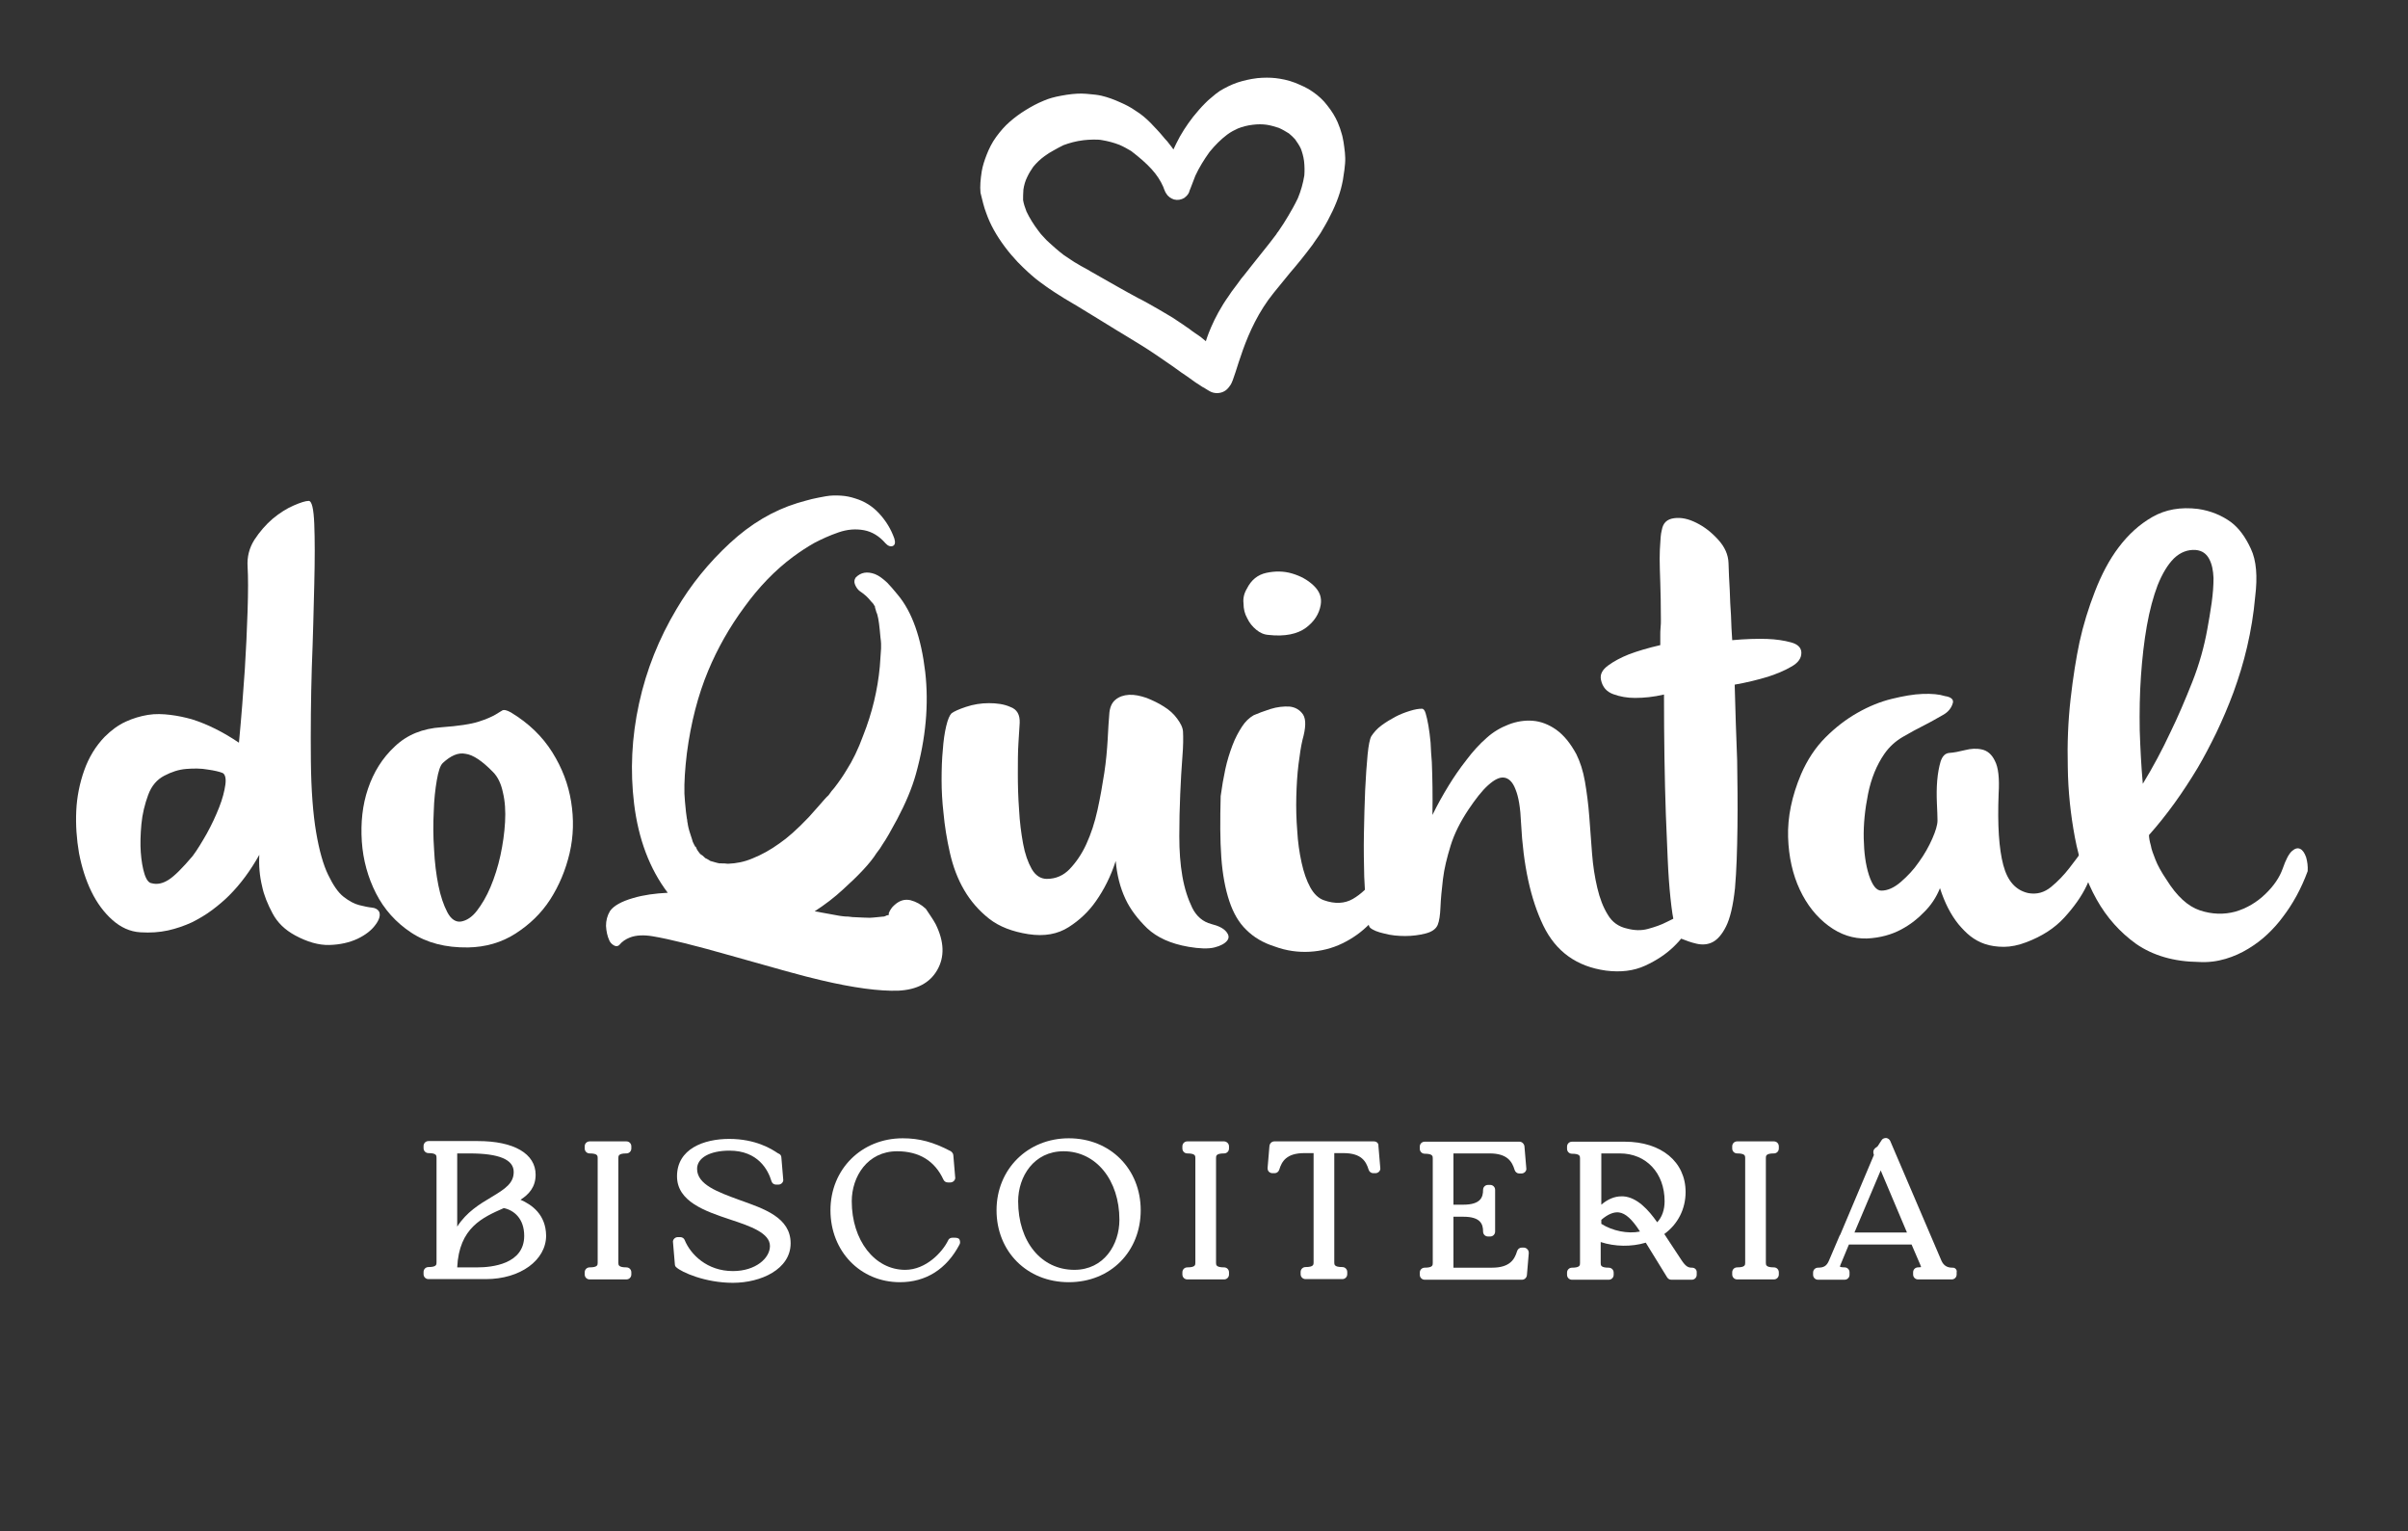 <svg xml:space="preserve" style="enable-background:new 0 0 780 495.9;" viewBox="0 0 780 495.9" y="0px" x="0px" xmlns:xlink="http://www.w3.org/1999/xlink" xmlns="http://www.w3.org/2000/svg" id="Camada_1" version="1.1">
<rect x="0" y="0" width="780" height="495.9" fill="#333333" stroke="none"/>
<style type="text/css">
	.st0{fill:#FFFFFF;}
</style>
<g>
	<path d="M168.6,388.5c2.7-1.7,4.9-4.1,4.9-8.1c0-6.8-7-10.9-18.7-10.9h-16c-0.9,0-1.6,0.7-1.6,1.6v0.7
		c0,0.9,0.7,1.6,1.6,1.6c2.6,0,2.6,0.8,2.6,1.5v33.9c0,0.7,0,1.5-2.6,1.5c-0.9,0-1.6,0.7-1.6,1.6v0.7c0,0.9,0.7,1.6,1.6,1.6h18.6
		c11.1,0,19.5-6.1,19.5-14.1C176.8,393.3,172.3,390.1,168.6,388.5L168.6,388.5z M159.1,387.7c-3.7,2.2-8,4.8-11,9.5v-23.7h4
		c9.6,0,14.3,2,14.3,6C166.4,383.1,163.8,384.9,159.1,387.7L159.1,387.7z M163.2,391.2L163.2,391.2c3.3,0.7,6.6,3.4,6.6,9
		c0,9.2-10.6,10.2-15.1,10.2h-6.6C148.7,397.5,156.4,394.2,163.2,391.2L163.2,391.2z" class="st0"></path>
	<path d="M202.9,369.6H191c-0.9,0-1.6,0.7-1.6,1.6v0.7c0,0.9,0.7,1.6,1.6,1.6c2.6,0,2.6,0.8,2.6,1.5v33.9
		c0,0.7,0,1.5-2.6,1.5c-0.9,0-1.6,0.7-1.6,1.6v0.7c0,0.9,0.7,1.6,1.6,1.6h11.9c0.9,0,1.6-0.7,1.6-1.6v-0.7c0-0.9-0.7-1.6-1.6-1.6
		c-2.6,0-2.6-0.8-2.6-1.5V375c0-0.7,0-1.5,2.6-1.5c0.9,0,1.6-0.7,1.6-1.6v-0.7C204.5,370.3,203.8,369.6,202.9,369.6z" class="st0"></path>
	<path d="M239.6,388.6c-7.1-2.6-13.8-5-13.8-10.1c0-3.6,4.2-5.9,10.5-5.9c9.2,0,12.5,6.2,13.6,9.9
		c0.2,0.7,0.8,1.1,1.5,1.1h0.7c0.5,0,0.9-0.2,1.2-0.5s0.5-0.8,0.4-1.2l-0.6-7.1c0-0.5-0.3-1-0.8-1.2l-0.4-0.2
		c-1.9-1.3-7.1-4.6-15.7-4.6c-8.2,0-16.9,3.2-16.9,12.1c0,8.2,9.1,11.3,17.2,14c6.7,2.2,12.9,4.4,12.9,8.6c0,3.9-4.6,8.1-12,8.1
		c-8.4,0-13.7-5.4-15.6-10c-0.2-0.6-0.8-1-1.5-1h-0.7c-0.5,0-0.9,0.2-1.2,0.5s-0.5,0.8-0.4,1.2l0.6,7.1c0,0.4,0.2,0.8,0.5,1
		c1.6,1.5,9.2,5,18.3,5s18.7-4.4,18.7-12.8S247.4,391.4,239.6,388.6L239.6,388.6z" class="st0"></path>
	<path d="M309.3,400.8h-0.8c-0.6,0-1.2,0.3-1.4,0.9c-1.8,3.7-7.1,9.5-13.9,9.5c-9.9,0-17.3-9.6-17.3-22.2
		c0-8,5.1-16.2,14.7-16.2c7.1,0,12.2,3.1,15,9.2c0.3,0.6,0.8,0.9,1.5,0.9h0.7c0.5,0,0.9-0.2,1.2-0.5s0.5-0.8,0.4-1.2l-0.6-7.1
		c0-0.5-0.4-1-0.8-1.3c-5.7-3-10.2-4.2-15.6-4.2c-13.3,0-23.4,10-23.4,23.3s9.7,23.3,22.5,23.3c8.4,0,15.1-4.2,19.3-12.2
		c0.3-0.5,0.2-1.1,0-1.6S309.8,400.8,309.3,400.8L309.3,400.8z" class="st0"></path>
	<path d="M346.2,368.6c-13.3,0-23.4,10-23.4,23.3s9.8,23.3,23.4,23.3s23.3-10,23.3-23.3S359.7,368.6,346.2,368.6z
		 M348,411.2c-10.7,0-18.2-9.1-18.2-22.2c0-8,5.1-16.2,14.7-16.2c10.5,0,18.1,9.3,18.1,22.2C362.6,403,357.6,411.2,348,411.2
		L348,411.2z" class="st0"></path>
	<path d="M396.5,369.6h-11.9c-0.9,0-1.6,0.7-1.6,1.6v0.7c0,0.9,0.7,1.6,1.6,1.6c2.6,0,2.6,0.8,2.6,1.5v33.9
		c0,0.7,0,1.5-2.6,1.5c-0.9,0-1.6,0.7-1.6,1.6v0.7c0,0.9,0.7,1.6,1.6,1.6h11.9c0.9,0,1.6-0.7,1.6-1.6v-0.7c0-0.9-0.7-1.6-1.6-1.6
		c-2.6,0-2.6-0.8-2.6-1.5V375c0-0.7,0-1.5,2.6-1.5c0.9,0,1.6-0.7,1.6-1.6v-0.7C398.1,370.3,397.3,369.6,396.5,369.6z" class="st0"></path>
	<path d="M445,369.6h-32.2c-0.8,0-1.5,0.6-1.6,1.5l-0.6,7.1c0,0.5,0.1,0.9,0.4,1.2c0.3,0.3,0.7,0.5,1.2,0.5h0.7
		c0.7,0,1.3-0.5,1.5-1.2c0.8-2.6,2.3-5.3,8.1-5.3h3v35.4c0,0.7,0,1.5-2.6,1.5c-0.9,0-1.6,0.7-1.6,1.6v0.7c0,0.9,0.7,1.6,1.6,1.6
		h11.9c0.9,0,1.6-0.7,1.6-1.6v-0.7c0-0.9-0.7-1.6-1.6-1.6c-2.6,0-2.6-0.8-2.6-1.5v-35.4h3c5.8,0,7.3,2.7,8.1,5.3
		c0.2,0.7,0.8,1.2,1.5,1.2h0.7c0.5,0,0.9-0.2,1.2-0.5s0.5-0.8,0.4-1.2l-0.6-7.1C446.6,370.2,445.9,369.6,445,369.6L445,369.6z" class="st0"></path>
	<path d="M493.6,404h-0.7c-0.7,0-1.3,0.5-1.5,1.2c-0.8,2.6-2.3,5.3-8.1,5.3h-12.5V394h3.2c5.6,0,6.4,2.4,6.4,4.8
		c0,0.9,0.7,1.6,1.6,1.6h0.7c0.9,0,1.6-0.7,1.6-1.6v-13.5c0-0.9-0.7-1.6-1.6-1.6h-0.7c-0.9,0-1.6,0.7-1.6,1.6c0,2.4-0.8,4.8-6.4,4.8
		h-3.2v-16.6h11.7c5.8,0,7.3,2.7,8.1,5.3c0.2,0.7,0.8,1.2,1.5,1.2h0.7c0.5,0,0.9-0.2,1.2-0.5s0.5-0.8,0.4-1.2l-0.6-7.1
		c-0.1-0.8-0.8-1.5-1.6-1.5h-30.7c-0.9,0-1.6,0.7-1.6,1.6v0.7c0,0.9,0.7,1.6,1.6,1.6c2.6,0,2.6,0.8,2.6,1.5v33.9
		c0,0.7,0,1.5-2.6,1.5c-0.9,0-1.6,0.7-1.6,1.6v0.7c0,0.9,0.7,1.6,1.6,1.6H493c0.8,0,1.5-0.6,1.6-1.5l0.6-7.1c0-0.5-0.1-0.9-0.4-1.2
		C494.5,404.2,494,404,493.6,404L493.6,404z" class="st0"></path>
	<path d="M548.1,410.5c-1.2,0-2-0.3-3.4-2.4l-5.6-8.5c4.4-3.2,6.9-8.1,6.9-13.6c0-9.8-7.9-16.3-19.7-16.3h-17.1
		c-0.9,0-1.6,0.7-1.6,1.6v0.7c0,0.9,0.7,1.6,1.6,1.6c2.6,0,2.6,0.8,2.6,1.5v33.9c0,0.7,0,1.5-2.6,1.5c-0.9,0-1.6,0.7-1.6,1.6v0.7
		c0,0.9,0.7,1.6,1.6,1.6h11.9c0.9,0,1.6-0.7,1.6-1.6v-0.7c0-0.9-0.7-1.6-1.6-1.6c-2.6,0-2.6-0.8-2.6-1.5v-6.8
		c4.6,1.5,9.9,1.6,14.6,0.2l6.9,11.2c0.3,0.5,0.8,0.8,1.4,0.8h6.6c0.9,0,1.6-0.7,1.6-1.6v-0.7C549.7,411.2,549,410.5,548.1,410.5
		L548.1,410.5z M518.7,395c2.1-1.8,4-2.6,5.7-2.4c2.2,0.3,4.3,2.3,6.7,6l0.1,0.2c-3.9,0.8-8.9-0.2-12.5-2.5L518.7,395L518.7,395z
		 M525.2,387.4c-2.2,0-4.4,0.9-6.5,2.7v-16.6h6c8.5,0,14.5,6.3,14.5,15.5c0,2.7-0.8,5.1-2.4,6.8c-2.8-4-6.5-8.1-11-8.4
		C525.6,387.4,525.4,387.4,525.2,387.4L525.2,387.4z" class="st0"></path>
	<path d="M574.6,369.6h-11.9c-0.9,0-1.6,0.7-1.6,1.6v0.7c0,0.9,0.7,1.6,1.6,1.6c2.6,0,2.6,0.8,2.6,1.5v33.9
		c0,0.7,0,1.5-2.6,1.5c-0.9,0-1.6,0.7-1.6,1.6v0.7c0,0.9,0.7,1.6,1.6,1.6h11.9c0.9,0,1.6-0.7,1.6-1.6v-0.7c0-0.9-0.7-1.6-1.6-1.6
		c-2.6,0-2.6-0.8-2.6-1.5V375c0-0.7,0-1.5,2.6-1.5c0.9,0,1.6-0.7,1.6-1.6v-0.7C576.2,370.3,575.5,369.6,574.6,369.6z" class="st0"></path>
	<path d="M632.4,410.5c-1.7,0-2.8-0.7-3.5-2.2l-16.6-38.8c-0.2-0.5-0.7-0.9-1.3-1c-0.6,0-1.2,0.2-1.5,0.7l-1.3,2
		l-0.8,0.6c-0.6,0.5-0.7,1.2-0.5,1.9l0.1,0.3l-10.9,25.8c-0.1,0.1-0.1,0.2-0.2,0.3l-3.5,8.2c-0.7,1.6-1.6,2.2-3.5,2.2
		c-0.9,0-1.6,0.7-1.6,1.6v0.7c0,0.9,0.7,1.6,1.6,1.6h8.6c0.9,0,1.6-0.7,1.6-1.6V412c0-0.9-0.7-1.6-1.6-1.6c-1.1,0-1.5-0.2-1.5-0.2
		l0,0c0,0,0-0.3,0.2-0.7l2.7-6.5h20.3l2.8,6.5c0.2,0.5,0.2,0.7,0.3,0.8c-0.1,0-0.4,0.1-1,0.1c-0.9,0-1.6,0.7-1.6,1.6v0.7
		c0,0.9,0.7,1.6,1.6,1.6h10.9c0.9,0,1.6-0.7,1.6-1.6V412C634,411.2,633.3,410.4,632.4,410.5L632.4,410.5z M600.7,399.1l8.5-20.1
		l8.5,20.1H600.7L600.7,399.1z" class="st0"></path>
</g>
<g>
	<path d="M77.4,240.5c0.8-8.4,1.4-16.3,1.9-23.7c0.4-6.4,0.7-12.7,0.9-19c0.2-6.3,0.2-11,0-14.3c-0.2-3.1,0.5-6,2.2-8.7
		c1.7-2.6,3.7-4.9,5.9-6.8c2.3-1.9,4.5-3.3,6.8-4.3c2.3-1,3.9-1.5,4.9-1.5s1.6,2.5,1.8,7.5s0.2,11.5,0,19.5s-0.4,17-0.8,27
		c-0.3,10-0.4,20.1-0.3,30.3c0.1,9.4,0.7,17.1,1.7,23c1,5.9,2.3,10.5,3.9,13.8c1.6,3.3,3.2,5.7,5,7.1c1.8,1.4,3.5,2.3,5.1,2.7
		c1.6,0.4,3,0.7,4.1,0.8s1.9,0.6,2.3,1.3c0.5,1.1,0.1,2.6-1.2,4.3c-1.3,1.8-3.3,3.3-5.8,4.5c-2.6,1.2-5.6,1.9-9.1,2
		c-3.5,0.1-7.2-1-11.1-3.1c-3.3-1.8-5.7-4.1-7.3-7.1s-2.8-5.9-3.4-8.8c-0.8-3.3-1.1-6.7-0.9-10.2c-2.8,5-6,9.4-9.8,13.2
		c-1.6,1.6-3.5,3.2-5.5,4.7c-2,1.5-4.2,2.8-6.6,4c-2.4,1.1-5,2-7.7,2.6c-2.8,0.6-5.7,0.8-8.9,0.6c-3.4-0.2-6.4-1.6-9.1-4
		s-5-5.5-6.8-9.2c-1.8-3.7-3.1-7.8-4-12.4c-0.8-4.6-1.1-9.2-0.9-13.7s1.1-9,2.6-13.2c1.5-4.2,3.7-7.8,6.6-10.8
		c2.1-2.1,4.4-3.8,6.8-4.9c2.4-1.1,4.8-1.8,7.2-2.2s4.9-0.3,7.3,0c2.5,0.3,4.7,0.8,6.9,1.4C67.2,234.5,72.2,237,77.4,240.5
		L77.4,240.5z M48,257.4c-1.1,3-1.9,6.2-2.2,9.5c-0.3,3.3-0.4,6.4-0.2,9.1s0.6,5.1,1.2,7c0.6,1.9,1.4,2.9,2.3,3
		c1.8,0.5,3.6,0.1,5.5-1.1c1.9-1.2,4.5-3.8,7.8-7.7c1.5-2,3-4.5,4.6-7.3c1.6-2.9,2.9-5.7,4-8.5c1.1-2.8,1.7-5.2,2-7.3
		s-0.1-3.4-0.9-3.8c-1-0.4-2.6-0.8-4.8-1.1c-2.2-0.4-4.5-0.4-7-0.2c-2.5,0.2-4.8,1-7.1,2.2S49.1,254.4,48,257.4L48,257.4z" class="st0"></path>
	<path d="M165.5,230.7c5.8,3.5,10.2,7.8,13.4,12.9s5.2,10.4,6.1,16c0.9,5.6,0.8,11.1-0.5,16.7c-1.3,5.5-3.4,10.5-6.3,15
		s-6.7,8.1-11.2,11c-4.5,2.9-9.7,4.4-15.4,4.5c-7.3,0.1-13.4-1.5-18.4-4.8c-5-3.3-8.8-7.6-11.4-12.7c-2.6-5.1-4.2-10.8-4.6-16.8
		c-0.4-6.1,0.2-11.8,2-17.1c1.8-5.3,4.6-9.9,8.7-13.7c4-3.8,9-5.8,15.1-6.2c5.5-0.4,9.5-1,12-1.8c2.5-0.8,4.3-1.6,5.5-2.3
		s1.9-1.2,2.3-1.4S164.1,229.9,165.5,230.7L165.5,230.7z M143.4,247.1c-0.8,0.8-1.4,2.6-1.9,5.5s-0.9,6.3-1,10.2
		c-0.2,3.9-0.2,8,0.1,12.2c0.2,4.3,0.7,8.2,1.4,11.7s1.7,6.4,2.9,8.7c1.2,2.3,2.8,3.3,4.5,3s3.5-1.4,5.1-3.5s3.1-4.6,4.4-7.7
		c1.3-3.1,2.4-6.5,3.2-10.2c0.8-3.7,1.3-7.3,1.5-10.8c0.2-3.5,0-6.7-0.7-9.6c-0.6-2.9-1.7-5.1-3.2-6.6c-3.5-3.6-6.5-5.6-8.9-5.9
		C148.4,243.6,146,244.7,143.4,247.1L143.4,247.1z" class="st0"></path>
</g>
<g>
	<path d="M330.3,234.1c-0.1,1.3-0.2,3.4-0.4,6.4s-0.2,6.4-0.2,10.1s0.1,7.6,0.4,11.6c0.2,4,0.7,7.7,1.3,11
		c0.6,3.3,1.6,6.1,2.8,8.2s2.9,3.2,4.9,3.2c2.9,0,5.4-1.1,7.4-3.2s3.9-4.8,5.4-8.1c1.5-3.3,2.7-6.9,3.6-11s1.6-8.1,2.2-12
		s0.9-7.5,1.1-10.9c0.2-3.4,0.3-6,0.5-7.9c0.1-2.3,0.8-3.9,2-4.9c1.2-1,2.7-1.5,4.4-1.6c1.8-0.1,3.6,0.3,5.7,1
		c2,0.8,3.9,1.7,5.6,2.8c1.8,1.1,3.2,2.4,4.3,3.9s1.8,2.8,1.9,4.2c0.1,1.9,0.1,4.6-0.2,8.2s-0.5,7.6-0.7,12c-0.2,4.5-0.3,9-0.3,13.7
		s0.3,9,1,13c0.7,4,1.8,7.3,3.2,10.2c1.4,2.8,3.5,4.5,6.1,5.2c2.4,0.6,4,1.4,4.9,2.5s1,2,0.3,2.9c-0.7,0.9-2.1,1.7-4.1,2.2
		s-4.9,0.4-8.4-0.2c-5.8-1-10.2-3-13.4-6c-3.1-3-5.5-6.2-7-9.4c-1.8-3.8-2.8-7.9-3.2-12.4c-1.6,5-3.8,9.3-6.4,13
		c-2.3,3.3-5.2,6.1-8.8,8.4c-3.6,2.3-7.9,3.1-13.1,2.3c-5.1-0.8-9.4-2.4-12.7-5c-3.3-2.6-6-5.7-8.1-9.3s-3.6-7.6-4.6-12
		s-1.7-8.7-2.1-13.1c-0.4-3.5-0.6-7-0.6-10.5s0.1-6.8,0.4-9.8c0.2-3,0.6-5.6,1.1-7.7c0.5-2.1,1.1-3.5,1.7-4.1
		c0.8-0.6,2.3-1.3,4.7-2.1s4.9-1.2,7.4-1.2s4.9,0.3,6.9,1.2C329.5,229.7,330.4,231.5,330.3,234.1L330.3,234.1z" class="st0"></path>
	<path d="M395.4,257.8c0.4-3,0.9-5.9,1.5-8.7c0.6-2.8,1.4-5.3,2.3-7.7c0.9-2.4,2-4.4,3.1-6.1c1.1-1.7,2.4-2.9,3.8-3.7
		c1.4-0.6,3.2-1.3,5.4-2c2.2-0.7,4.3-0.9,6.2-0.8c1.9,0.2,3.4,1.1,4.4,2.6c1,1.6,0.9,4.3-0.2,8.2c-0.5,2.1-0.9,4.8-1.3,8
		s-0.6,6.7-0.7,10.3c-0.1,3.7,0,7.4,0.3,11.1c0.2,3.7,0.7,7.1,1.4,10.3s1.6,5.8,2.8,8c1.2,2.2,2.7,3.6,4.4,4.2
		c3.6,1.3,6.8,1.1,9.4-0.4c2.6-1.5,5.1-3.8,7.3-7c0.9-1.4,1.9-2.5,3.2-3.5c1.2-0.9,2.3-1.3,3.1-1.2c0.8,0.1,1.2,0.9,1.2,2.5
		s-0.8,4-2.5,7.5c-1.8,3.6-4,6.8-6.7,9.6c-2.7,2.8-5.7,4.9-9,6.5c-3.3,1.6-6.9,2.5-10.6,2.7s-7.5-0.3-11.3-1.7
		c-3.8-1.2-6.8-3-9.2-5.4c-2.4-2.3-4.2-5.4-5.5-9.3c-1.3-3.9-2.2-8.6-2.6-14.2S395.2,265.6,395.4,257.8L395.4,257.8z M403.9,190.6
		c1.4-2.8,3.5-4.5,6.3-5.1s5.6-0.6,8.3,0.2s5,2,7,3.9s2.7,3.9,2.3,6.3c-0.5,2.9-2.1,5.4-4.8,7.4s-6.8,2.9-12.1,2.3
		c-1.5-0.1-2.8-0.7-4-1.7s-2.2-2.2-2.9-3.7c-0.8-1.4-1.2-3-1.2-4.8C402.6,193.7,403,192.1,403.9,190.6L403.9,190.6z" class="st0"></path>
	<path d="M444.2,238.4c0.8-1.2,1.8-2.4,3.3-3.5s3-2,4.5-2.8s3.1-1.4,4.7-1.9s2.8-0.7,3.9-0.7c0.5,0,0.9,0.5,1.2,1.5
		s0.6,2.3,0.9,4s0.5,3.5,0.7,5.5c0.1,2.1,0.2,4.2,0.4,6.3c0.2,5,0.3,10.7,0.2,17.1c1.6-3.3,3.4-6.5,5.3-9.6c1.6-2.6,3.5-5.4,5.7-8.2
		c2.1-2.8,4.3-5.2,6.6-7.2c2.1-1.9,4.5-3.3,7.1-4.3c2.6-1,5.2-1.4,7.8-1.2c2.6,0.2,5.2,1.2,7.6,2.9c2.5,1.8,4.6,4.4,6.5,7.9
		c1.2,2.4,2.2,5.4,2.8,8.9s1.1,7.3,1.4,11.3c0.3,4,0.6,7.9,0.9,12c0.3,4,0.9,7.7,1.7,11.1c0.8,3.4,1.9,6.3,3.4,8.7
		c1.4,2.4,3.5,3.9,6.3,4.5c2.3,0.6,4.5,0.7,6.7,0.1c2.2-0.6,4.3-1.3,6.2-2.3c1.9-0.9,3.6-1.8,5.1-2.5c1.4-0.7,2.5-0.8,3.1-0.5
		c0.5,0.5,0.2,1.9-0.8,4.1c-1.1,2.3-2.8,4.6-5.3,7s-5.5,4.4-9.2,6.1c-3.7,1.7-7.9,2.2-12.7,1.6c-9.4-1.3-16.2-6.1-20.3-14.6
		c-4.1-8.5-6.5-19.5-7.2-33.2c-0.2-4.9-0.8-8.5-1.8-10.9c-0.9-2.4-2.2-3.6-3.7-3.8s-3.2,0.7-5.2,2.5s-4,4.4-6.3,7.8
		c-2.6,3.9-4.6,7.8-5.8,11.7c-1.2,3.9-2.1,7.5-2.5,10.9c-0.4,3.4-0.7,6.4-0.8,9s-0.4,4.6-0.9,5.8c-0.6,1.4-2,2.3-4,2.8
		c-2,0.5-4.2,0.8-6.5,0.8s-4.6-0.2-6.8-0.8c-2.2-0.5-3.7-1.1-4.6-1.9c-0.5-0.5-0.9-2.3-1.2-5.4s-0.5-6.8-0.7-11.1
		c-0.1-4.3-0.2-9-0.1-13.9c0.1-5,0.2-9.7,0.4-14.1c0.2-4.5,0.5-8.3,0.8-11.6C443.3,241.3,443.7,239.3,444.2,238.4L444.2,238.4z" class="st0"></path>
	<path d="M538.3,171.6c0.4-2.3,1.7-3.5,4-3.8s4.6,0.2,7.2,1.5s4.8,3,7,5.4s3.3,4.9,3.4,7.6c0.1,2.9,0.2,5.8,0.4,8.8
		c0.1,3,0.2,5.7,0.4,8.1c0.1,2.9,0.2,5.6,0.4,8.1c4.3-0.4,8-0.5,11.3-0.4c2.9,0.1,5.5,0.5,7.7,1.1c2.3,0.6,3.4,1.8,3.4,3.4
		c0,1.8-1.1,3.3-3.3,4.5c-2.2,1.3-4.7,2.3-7.4,3.2c-3.3,1-6.9,1.9-10.9,2.6c0.2,8.4,0.5,16.6,0.8,24.5c0.1,6.9,0.2,14.1,0.1,21.6
		c-0.1,7.5-0.3,14.1-0.8,19.8c-0.6,5.7-1.6,9.8-2.9,12.4c-1.3,2.6-2.8,4.3-4.4,5.1s-3.3,0.9-5.1,0.5s-3.4-1-4.9-1.6
		c-0.8-0.2-1.4-1.6-2.1-4s-1.1-5.5-1.5-9.2c-0.4-3.8-0.7-8-0.9-12.7s-0.4-9.5-0.6-14.4c-0.4-11.5-0.6-24.5-0.6-38.8
		c-3.4,0.8-6.5,1.1-9.4,1.1c-2.5,0-4.8-0.4-7-1.2s-3.5-2.3-4-4.6c-0.4-1.8,0.4-3.3,2.3-4.7s4.2-2.6,6.7-3.6c2.9-1.1,6.3-2.1,10.2-3
		v-3c0-0.9,0-1.8,0.1-2.7s0.1-1.7,0.1-2.3c0-5-0.1-9.1-0.2-12.2s-0.2-5.7-0.2-7.8s0.1-3.8,0.2-5.1S537.9,173.1,538.3,171.6
		L538.3,171.6z" class="st0"></path>
	<path d="M632.6,227.5c-0.4,1.6-1.4,3-3.2,4s-3.8,2.2-6,3.3s-4.6,2.4-7,3.8c-2.4,1.4-4.4,3.2-6,5.5
		c-2.5,3.6-4.3,8-5.3,13c-1,5-1.5,9.8-1.4,14.4c0.1,4.6,0.6,8.5,1.7,11.9c1.1,3.3,2.4,5,4,5c2,0,4.1-0.9,6.3-2.8
		c2.2-1.9,4.2-4,5.9-6.5c1.8-2.5,3.2-5,4.3-7.5s1.7-4.5,1.7-5.9s-0.1-3.3-0.2-5.7s-0.1-4.9,0.1-7.2c0.2-2.4,0.6-4.5,1.1-6.2
		c0.6-1.8,1.5-2.7,2.9-2.8s3-0.4,5-0.9c1.9-0.5,3.8-0.6,5.5-0.2c1.8,0.4,3.2,1.6,4.2,3.7c1.1,2.1,1.5,5.6,1.2,10.6
		c-0.4,10.2,0.1,17.8,1.5,23.1s4.1,8.2,8.1,9.1c2.8,0.5,5.2-0.2,7.4-2s4.2-3.9,5.9-6.1s3.3-4.3,4.5-6.1c1.2-1.8,2.3-2.5,3-2.2
		c0.9,0.4,1.2,2,0.9,4.7s-1.2,5.9-2.8,9.3s-4.1,6.9-7.2,10.3c-3.2,3.5-7.3,6.1-12.3,8c-2.6,1-5.1,1.5-7.3,1.5s-4.3-0.3-6.1-0.9
		s-3.4-1.5-4.8-2.6c-1.4-1.1-2.6-2.4-3.8-3.8c-2.5-3.1-4.5-7-6-11.7c-1.2,3-3,5.7-5.3,7.9c-1.9,2-4.3,3.9-7.3,5.5s-6.7,2.7-11.1,2.9
		c-4.4,0.1-8.5-1.2-12.4-4.1c-3.9-2.9-7-6.8-9.3-11.7c-2.3-4.9-3.6-10.6-3.8-17c-0.2-6.5,1.2-13.3,4.2-20.4c2-4.6,4.6-8.6,7.9-11.9
		c3.3-3.3,6.7-5.9,10.4-8s7.4-3.6,11.1-4.5c3.7-0.9,7-1.5,10-1.6c3-0.1,5.3,0.1,7.2,0.7C632,225.7,632.8,226.5,632.6,227.5
		L632.6,227.5z" class="st0"></path>
	<path d="M730.5,193.2c-0.5,5.7-1.4,11-2.6,16.2c-1.2,5.2-2.7,10-4.4,14.7c-1.7,4.6-3.6,9-5.6,13.2c-2,4.1-4,7.9-6,11.3
		c-4.8,8-10,15.3-15.8,21.8c0,0.9,0.2,2,0.6,3.4c0.2,1.3,0.8,2.8,1.5,4.6s1.9,4,3.6,6.5c3.3,5.3,6.9,8.6,10.8,9.9s7.8,1.4,11.5,0.4
		c3.7-1.1,6.9-3,9.7-5.7c2.8-2.7,4.6-5.4,5.6-8.2c1-2.9,2-4.8,3-5.7s1.9-1.1,2.7-0.7c0.8,0.4,1.4,1.3,1.9,2.7
		c0.4,1.4,0.6,2.9,0.5,4.5c-2.1,5.7-4.8,10.6-8.1,14.9c-1.4,1.9-3,3.7-4.9,5.5s-3.9,3.3-6.2,4.7s-4.7,2.5-7.4,3.3
		c-2.7,0.8-5.6,1.2-8.8,1c-8-0.1-14.7-2.1-20.1-5.8c-5.3-3.8-9.6-8.6-12.9-14.5c-3.3-5.9-5.6-12.6-7-20c-1.4-7.5-2.2-15-2.3-22.7
		c-0.2-7.7,0.1-15,0.9-22.1c0.8-7.1,1.8-13.3,2.9-18.5c1.2-5.5,2.9-11,5-16.4s4.6-10.2,7.7-14.3c3.1-4.1,6.7-7.4,10.9-9.8
		c4.2-2.4,9.1-3.3,14.8-2.6c4.1,0.6,7.7,2.1,10.7,4.3c2.5,1.9,4.6,4.7,6.4,8.6C730.9,181.5,731.3,186.7,730.5,193.2L730.5,193.2z
		 M694.1,253.8c3.3-5.4,6.3-11,9-16.8c2.4-4.9,4.7-10.3,7-16.1s3.9-11.6,4.9-17.2c0.5-2.8,1-5.6,1.4-8.5c0.4-2.9,0.6-5.5,0.6-8
		c-0.1-2.5-0.5-4.5-1.4-6.2s-2.3-2.7-4.3-2.9c-2.6-0.2-5,0.7-7.1,2.7c-2.1,2.1-3.8,5-5.3,8.7c-1.4,3.7-2.6,8.1-3.5,13.2
		c-0.9,5.1-1.5,10.5-1.9,16.2s-0.5,11.6-0.4,17.6C693.3,242.5,693.6,248.3,694.1,253.8L694.1,253.8z" class="st0"></path>
	<path d="M303.1,299.3c2.8,5.7,2.9,10.6,0.5,14.8s-6.6,6.4-12.6,6.7c-6.2,0.2-14.5-0.9-25.1-3.4
		c-5.3-1.2-14.9-3.9-29-7.9c-11.6-3.3-20-5.4-25.4-6.3c-2.9-0.5-5.5-0.4-7.5,0.4c-1.3,0.5-2.5,1.3-3.4,2.4c-0.5,0.5-1.2,0.5-1.8,0.1
		c-0.7-0.4-1.1-0.9-1.4-1.5c-0.7-1.5-1-3.1-1.1-4.8c0-1.7,0.4-3.3,1.3-4.8c1.2-1.7,3.7-3.1,7.5-4.2c3.4-1,7.1-1.5,11.2-1.7
		c-5.9-7.8-9.5-17.4-10.9-28.8c-1.3-10.7-0.8-21.5,1.6-32.5s6.5-21.1,12.1-30.5c4.7-8,10.5-15.1,17.3-21.4
		c6.8-6.3,14.1-10.6,21.9-13c1.8-0.5,3.4-1,4.7-1.3c1.3-0.3,2.8-0.6,4.5-0.9s3.3-0.3,4.9-0.2c1.6,0.1,3.1,0.4,4.6,0.9
		c3,0.9,5.6,2.5,7.8,4.9s3.8,5,4.9,8.1c0.4,1.3,0.2,2.1-0.5,2.4s-1.6,0-2.4-0.9c-2-2.3-4.3-3.7-6.9-4.2c-2.7-0.5-5.4-0.3-8.3,0.7
		s-5.5,2.2-7.8,3.4c-2.3,1.3-4.6,2.8-6.9,4.5c-5.8,4.3-11.1,9.8-15.8,16.3c-4.8,6.5-8.7,13.4-11.7,20.6c-3.3,7.9-5.6,16.8-6.9,26.7
		c-0.6,5-0.9,9.4-0.8,13.1c0.1,1.4,0.2,3.4,0.5,5.9l0.3,2.2l0.1,0.4c0,0.2,0,0.5,0.1,0.9c0.1,0.3,0.1,0.5,0.1,0.6
		c0.2,1.2,0.7,2.9,1.5,5.2c0,0.1,0,0.1,0,0.1c0,0,0,0,0,0.1l-0.1-0.2c-0.1-0.1-0.1-0.2-0.2-0.4c0.1,0.1,0.1,0.2,0.2,0.3
		s0.1,0.3,0.1,0.3l0.3,0.6c0.1,0.1,0.1,0.3,0.2,0.4c0.1,0.2,0.1,0.3,0.2,0.3c0,0.1,0,0.2,0.1,0.3s0.2,0.3,0.2,0.3l0.5,0.8
		c0,0.1,0,0.1,0.1,0.2c0.1,0.1,0.1,0.2,0.1,0.2c0-0.1,0-0.1-0.1-0.2c-0.1-0.1-0.1-0.2-0.1-0.2l0.1,0.2c0.1,0.2,0.3,0.4,0.5,0.7
		s0.4,0.5,0.5,0.6c0.4,0.2,0.9,0.6,1.6,1.3c0.2,0.1,0.5,0.2,0.8,0.4c0.4,0.2,0.6,0.4,0.8,0.5c1.7,0.5,2.8,0.8,3.5,0.9
		c-0.7-0.1-0.6-0.2,0.4-0.1h0.7c0.7,0.1,1.1,0.1,1.2,0.1c2.6-0.1,5.2-0.6,7.8-1.7c3-1.2,5.9-2.8,8.8-4.9c2.5-1.7,5.7-4.5,9.5-8.5
		c0.7-0.8,1.8-2,3.2-3.6s2.4-2.8,3.2-3.5c0.7-1,1.3-1.8,1.8-2.3c1.7-2.2,3-4.1,4-5.8c2-3.1,3.8-6.8,5.4-11.2
		c2.9-7.3,4.7-14.8,5.4-22.4c0.1-1.3,0.2-3.2,0.4-5.8v-1.6c0-0.5-0.1-1.2-0.2-2c-0.3-3.5-0.6-6-1-7.3c0-0.1-0.1-0.4-0.3-0.8
		l-0.5-1.7l0.1,0.1c-0.1-0.1-0.1-0.2-0.1-0.3v-0.1c-0.1-0.1-0.1-0.1-0.2-0.2c-0.2-0.5-0.6-0.9-1-1.3c-1-1.3-2.2-2.4-3.6-3.3
		c-0.7-0.5-1.2-1.2-1.6-2.1s-0.3-1.7,0.2-2.4c1.7-1.7,3.7-2,6.2-1.1c1.3,0.5,2.6,1.5,4,2.8c0.9,0.9,2,2.2,3.4,3.9
		c4.7,5.6,7.6,14,8.9,25c1.2,10.5,0.2,21.5-3,33c-1.3,4.7-3.4,9.6-6.1,14.7c-2,3.7-3.5,6.4-4.7,8.1c-0.5,0.9-1.2,1.9-2,2.9
		c-2,3.2-5.7,7.1-10.9,11.8c-2.7,2.5-5.7,4.8-9.1,7l7.7,1.4c0.3,0.1,0.8,0.1,1.4,0.2c0.6,0.1,1.1,0.1,1.4,0.1c0.1,0,0.4,0,1.1,0.1
		c0.6,0.1,1,0.1,1.2,0.1c2.2,0.1,3.9,0.2,5,0.2c0.6,0,1.4-0.1,2.5-0.2s1.7-0.2,2-0.2h0.2c0.1-0.1,0.3-0.1,0.5-0.2
		c0.2-0.1,0.3-0.2,0.5-0.2s0.3-0.1,0.4-0.1h0.1c0-0.1,0-0.2,0-0.3c0-0.1,0-0.2,0-0.3c0.4-1,1-1.9,1.7-2.5c1.7-1.6,3.4-2.1,5.3-1.7
		c1.9,0.5,3.5,1.4,5,2.8C301,296,302.2,297.6,303.1,299.3L303.1,299.3z M224.5,272.8c-0.1-0.1-0.1-0.2-0.2-0.3s-0.1-0.3-0.1-0.3
		v-0.1L224.5,272.8L224.5,272.8z M225.7,275.1L225.7,275.1c-0.1-0.2-0.1-0.3-0.2-0.5c-0.1-0.2-0.2-0.3-0.2-0.5l0.1,0.1
		c0.1,0.1,0.1,0.3,0.2,0.4C225.6,274.8,225.6,275,225.7,275.1L225.7,275.1z" class="st0"></path>
</g>
<path d="M319.5,69.1c1.3,3.7,3.3,7.2,5.9,10.7c1.4,1.9,2.8,3.5,4.2,5c0.6,0.6,1.2,1.2,1.8,1.8l1.7,1.6
	c0.3,0.3,0.6,0.5,0.9,0.8l0.7,0.6c0.7,0.6,1.3,1.1,2,1.6l2.2,1.6c0.3,0.2,0.7,0.5,1,0.7l1.8,1.2c2,1.3,4.1,2.6,6.2,3.8l0.2,0.1
	c2.4,1.5,4.8,2.9,7.2,4.4c2.2,1.3,4.3,2.7,6.5,4l2,1.2c3.6,2.2,7.3,4.4,10.8,6.8c1.7,1.2,3.4,2.3,5.1,3.5l1.4,1
	c1.1,0.8,2.2,1.6,3.3,2.3l0.7,0.5c0.7,0.5,1.4,1,2.1,1.5c0.8,0.5,1.5,1,2.3,1.5c0.4,0.2,0.8,0.4,1.2,0.7c0.3,0.2,0.7,0.4,1,0.6
	c0.8,0.5,1.7,0.7,2.5,0.7c1.3,0,2.6-0.5,3.5-1.5c0.3-0.3,0.5-0.6,0.7-0.9l0,0c0,0,0,0,0,0c0,0,0-0.1,0.1-0.1c2.1-3,4.2-17.8,14.1-30
	c0,0,0,0,0,0l0,0c1.8-2.2,3.5-4.3,5.3-6.5l1.7-2c1.3-1.5,2.5-3.1,3.7-4.6l1.6-2.1c0.2-0.3,0.5-0.6,0.7-1l1.6-2.3
	c0.2-0.3,0.4-0.6,0.6-0.9l0.7-1.2c0.5-0.9,1.1-1.8,1.6-2.8c2.2-4.1,3.8-8,4.6-11.7c0.2-0.9,0.4-1.8,0.5-2.8c0.2-1.2,0.4-2.6,0.5-4
	c0.2-2.4-0.2-4.8-0.5-6.9c-0.2-0.9-0.3-1.8-0.6-2.7c-0.3-1.1-0.7-2.3-1.3-3.7c-0.8-1.8-1.8-3.5-3.4-5.5c-1.2-1.6-2.8-3.1-4.7-4.4
	c-1.8-1.3-3.8-2.1-5.7-2.9c-2.3-0.9-4.6-1.3-6.3-1.5c-1.8-0.2-3.8-0.2-5.9,0c-2.5,0.3-4.5,0.8-6.4,1.4c-2.1,0.7-4,1.7-5.7,2.7
	c-0.9,0.6-1.8,1.3-2.7,2.1c-0.8,0.6-1.5,1.3-2.2,2c-1.3,1.3-2.5,2.7-3.8,4.3c-2.1,2.7-4,5.6-5.5,8.7c-0.3,0.6-0.6,1.2-0.9,1.9
	c-0.4-0.6-0.8-1.1-1.2-1.6c-0.5-0.7-1-1.3-1.6-1.9l-0.5-0.6c-0.7-0.8-1.4-1.7-2.2-2.5l-0.2-0.2c-0.6-0.6-1.1-1.2-1.7-1.8
	c-1.5-1.5-3-2.8-4.8-3.9c-1.7-1.2-3.3-2-4.9-2.7c-2.2-1-4.1-1.7-6.2-2.2c-1.3-0.3-2.5-0.4-3.6-0.5c-1-0.1-2-0.2-2.9-0.2
	c-1.9,0-4,0.2-6.6,0.7c-2.2,0.4-4,0.9-5.6,1.6c-2.2,0.9-4,1.9-5.8,3c-1.8,1.1-3.6,2.4-5.3,3.9c-1.5,1.3-2.9,2.9-4.3,4.8
	c-1.4,1.9-2.4,4-3.1,5.8c-0.7,1.8-1.3,3.6-1.6,5.4c-0.4,2.6-0.6,4.8-0.4,6.9C318.2,64.8,318.7,67.1,319.5,69.1L319.5,69.1z
	 M331.5,61.4c0.2-1.4,0.6-2.8,1.2-4c0.6-1.3,1.3-2.4,2-3.4c1-1.2,2.2-2.4,3.6-3.4c0.9-0.7,1.9-1.3,3-1.9c1.2-0.7,2.2-1.2,3.2-1.7
	c1.9-0.7,4-1.3,6.5-1.6c1-0.1,2.1-0.2,3.2-0.2c1,0,2,0,2.9,0.2c1.8,0.3,3.7,0.8,5.5,1.5c1.4,0.6,2.6,1.3,3.8,2
	c5.6,4.3,8.6,7.5,10.4,11.6c0.2,0.6,0.4,1.1,0.6,1.5c0,0.1,0,0.1,0.1,0.2v0c0.1,0.2,0.2,0.4,0.3,0.5c0.5,0.9,1.5,1.6,2.5,1.9
	c1.1,0.3,2.3,0.1,3.3-0.5l0.7-0.6c0.5-0.5,0.9-1.1,1-1.7l0.4-1c0.5-1.3,1-2.6,1.5-3.9c1.2-2.6,2.8-5.2,4.6-7.7
	c1.8-2.2,3.7-4.1,5.7-5.6c1.2-0.9,2.4-1.5,3.5-2c1.5-0.6,3.1-1,4.8-1.2c1.6-0.2,3.1-0.2,4.5,0c1.3,0.2,2.7,0.6,3.9,1
	c1.2,0.5,2.3,1.2,3.3,1.8c0.7,0.6,1.4,1.2,2,1.9c0.7,1,1.4,2,1.9,3.1c0.4,1.1,0.8,2.4,1,3.9c0.2,1.7,0.2,3.3,0.1,4.7
	c-0.4,2.5-1.1,5-2.1,7.4c-1,2.1-2.2,4.2-3.1,5.7l-1.1,1.8c-0.2,0.3-0.3,0.5-0.5,0.8l-1.4,2.1c-0.2,0.3-0.4,0.6-0.6,0.8l-0.3,0.5
	c-0.8,1-1.5,2-2.3,3l-0.4,0.5c-1.7,2.1-3.4,4.3-5.1,6.4l-2.6,3.3c-0.7,0.8-1.4,1.7-2,2.6l-0.6,0.8c-0.5,0.7-1,1.3-1.5,2l-0.2,0.3
	c-0.2,0.3-0.4,0.6-0.6,0.9v0c-5.4,7.5-7.5,14.8-7.5,14.8l-1.7-1.4c-0.3-0.2-0.7-0.5-1-0.7l-0.6-0.4c-0.7-0.5-1.5-1-2.2-1.6l-0.9-0.6
	c-0.7-0.5-1.4-1-2.2-1.5l-0.9-0.6c-0.7-0.5-1.5-1-2.2-1.4c-2.3-1.4-4.6-2.7-6.9-4c-0.7-0.4-1.5-0.8-2.2-1.2l-1-0.5
	c-0.7-0.4-1.5-0.8-2.2-1.2l-1.1-0.6c-1.1-0.6-2.3-1.3-3.4-1.9L357,90c-1.2-0.7-2.5-1.4-3.7-2.1l-1-0.6c-0.7-0.4-1.5-0.8-2.2-1.2
	l-1-0.6c-0.7-0.4-1.4-0.8-2.1-1.3l-2.4-1.6c-0.9-0.7-1.8-1.4-2.7-2.2l-1.9-1.7c-0.7-0.6-1.4-1.3-2-2c-0.6-0.6-1.1-1.2-1.6-1.9
	c-1.6-2.1-2.9-4.2-3.9-6.3c-0.5-1.3-0.9-2.5-1.1-3.7C331.4,63.9,331.4,62.6,331.5,61.4L331.5,61.4z" class="st0"></path>
</svg>
